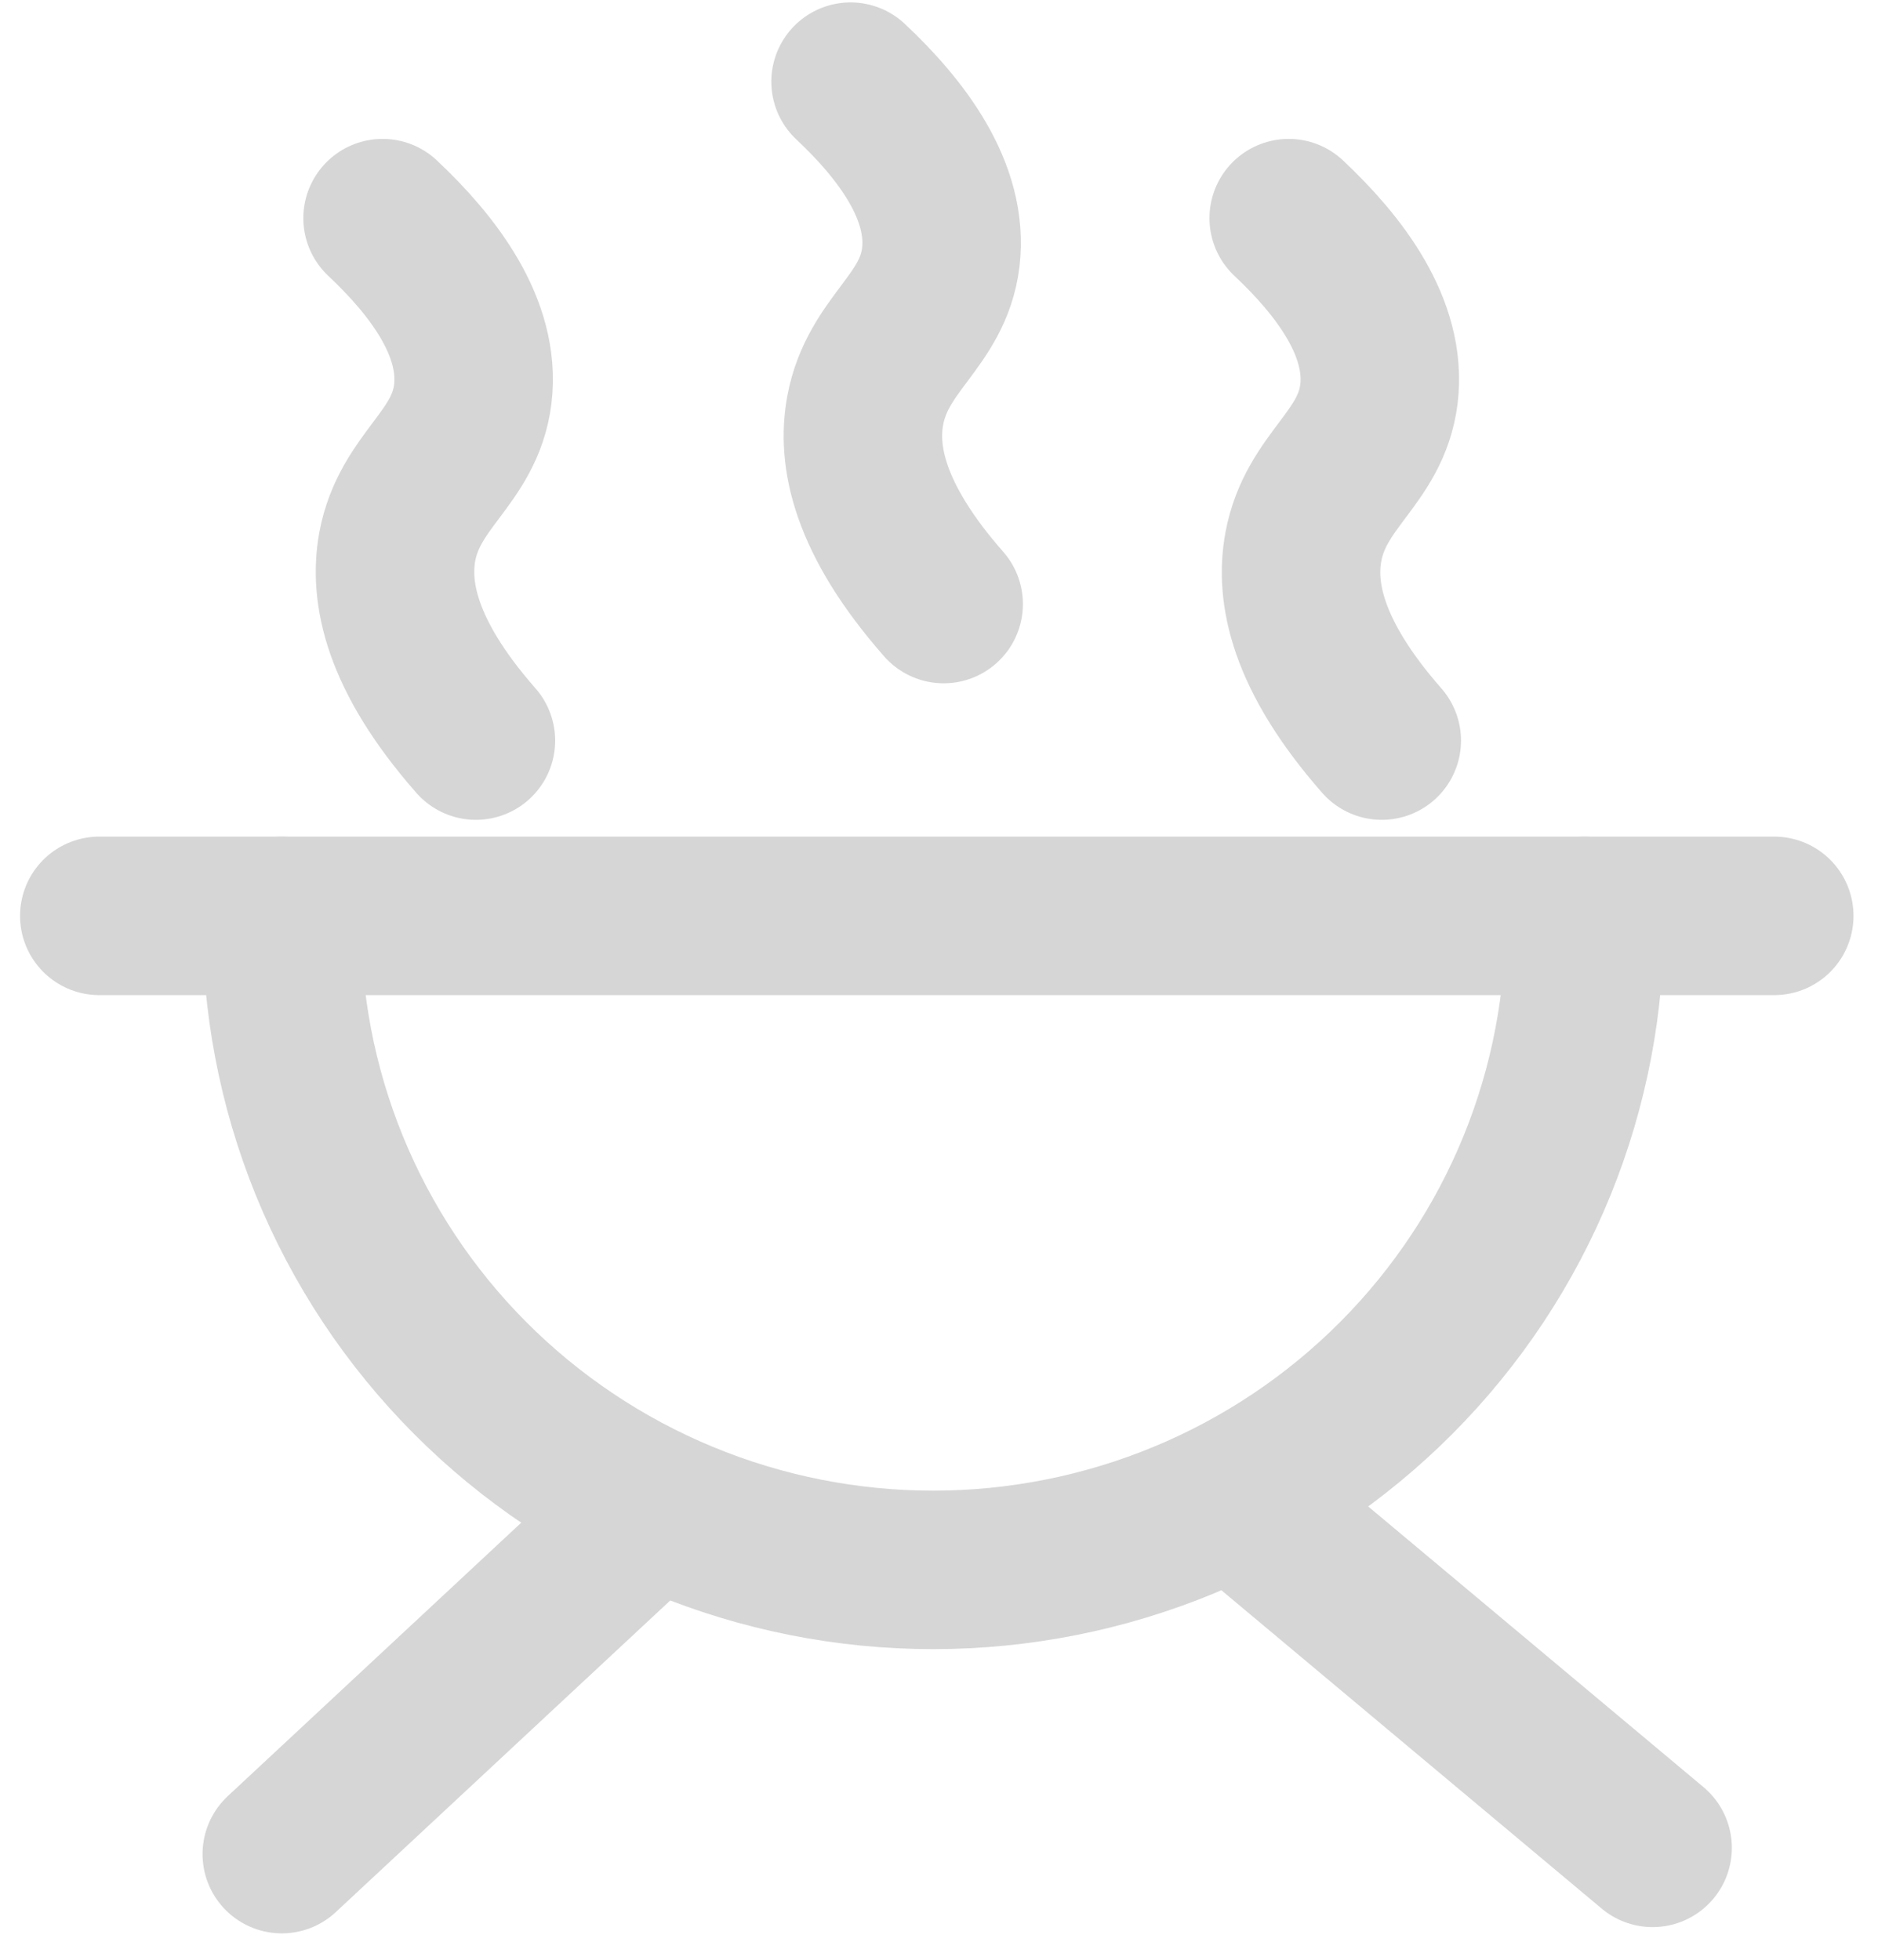 <?xml version="1.0" encoding="UTF-8"?> <svg xmlns="http://www.w3.org/2000/svg" width="46" height="48" viewBox="0 0 46 48" fill="none"> <path d="M38.812 22.432C38.836 24.527 38.44 26.606 37.649 28.548C36.858 30.491 35.686 32.258 34.202 33.748C32.719 35.238 30.952 36.421 29.005 37.228C27.057 38.035 24.968 38.451 22.858 38.451C20.747 38.451 18.658 38.035 16.711 37.228C14.764 36.421 12.997 35.238 11.513 33.748C10.029 32.258 8.858 30.491 8.066 28.548C7.275 26.606 6.88 24.527 6.903 22.432" stroke="#D6D6D6" stroke-width="3.882" stroke-miterlimit="10" stroke-linecap="round"></path> <path d="M2.432 22.432H43.459" stroke="#D6D6D6" stroke-width="3.882" stroke-miterlimit="10" stroke-linecap="round"></path> <path d="M6.902 45.412L15.931 37" stroke="#D6D6D6" stroke-width="3.882" stroke-miterlimit="10" stroke-linecap="round"></path> <path d="M40.479 45.259L30.705 37.078" stroke="#D6D6D6" stroke-width="3.882" stroke-miterlimit="10" stroke-linecap="round"></path> <path d="M11.657 18.139C9.805 16.031 9.533 14.488 9.73 13.393C10.034 11.76 11.385 11.225 11.58 9.652C11.777 8.029 10.606 6.503 9.371 5.343" stroke="#D6D6D6" stroke-width="3.882" stroke-miterlimit="10" stroke-linecap="round"></path> <path d="M23.114 14.795C21.262 12.688 20.99 11.145 21.193 10.052C21.499 8.416 22.848 7.876 23.043 6.309C23.24 4.687 22.071 3.161 20.834 2" stroke="#D6D6D6" stroke-width="3.882" stroke-miterlimit="10" stroke-linecap="round"></path> <path d="M33.845 18.139C31.994 16.031 31.722 14.488 31.925 13.393C32.229 11.76 33.578 11.225 33.776 9.652C33.973 8.029 32.801 6.503 31.566 5.343" stroke="#D6D6D6" stroke-width="3.882" stroke-miterlimit="10" stroke-linecap="round"></path> </svg> 